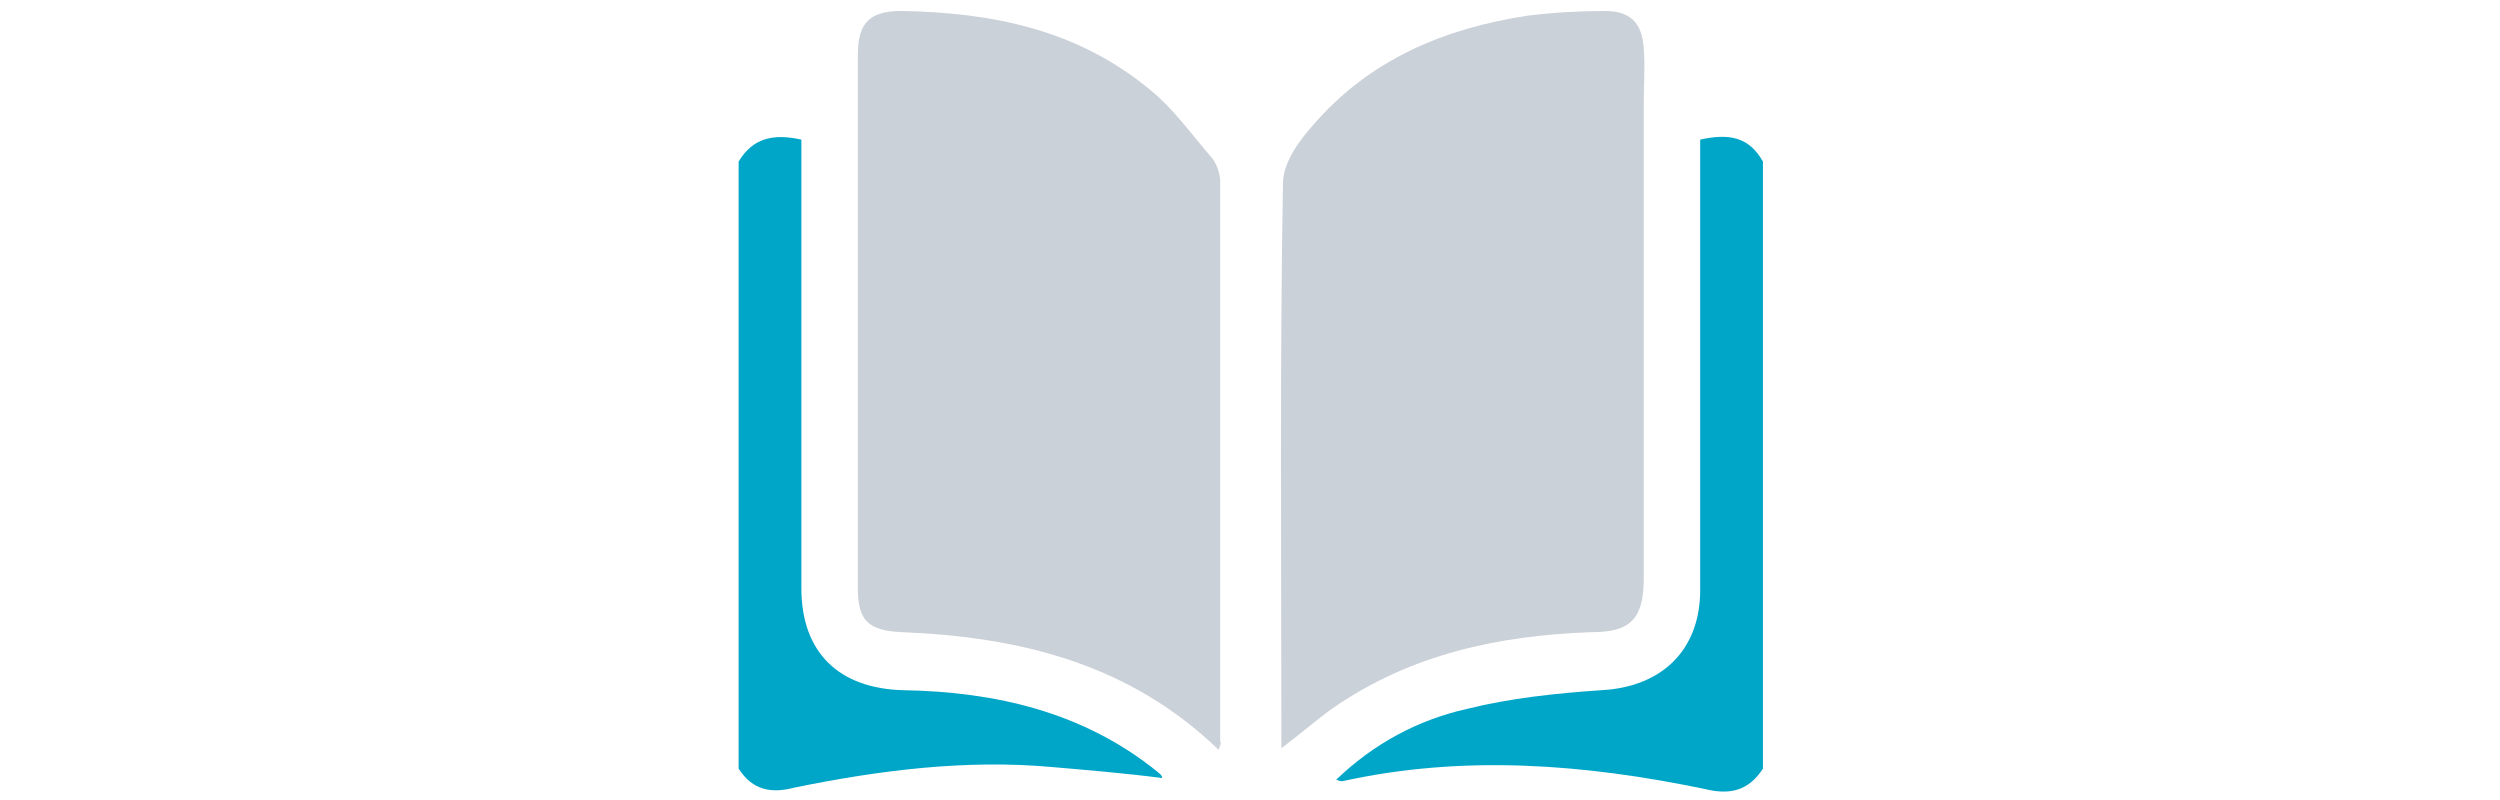 <?xml version="1.0" encoding="utf-8"?>
<!-- Generator: Adobe Illustrator 19.0.0, SVG Export Plug-In . SVG Version: 6.00 Build 0)  -->
<svg version="1.1" id="Layer_1" xmlns="http://www.w3.org/2000/svg" xmlns:xlink="http://www.w3.org/1999/xlink" x="0px" y="0px" width="200" height="64"
	 viewBox="0 0 67 51" style="enable-background:new 0 0 67 51;" xml:space="preserve">
<style type="text/css">
	.st0{fill:#00A6C8;}
	.st1{fill:#CBD1D8;}
</style>
<g>
	<path class="st0" d="M66.2,49c-0.9,1.4-2.1,1.7-3.7,1.3c-7.7-1.6-15.4-2.2-23.1-0.5c-0.1,0-0.2,0-0.4-0.1c2.4-2.3,5.2-3.8,8.3-4.5
		c2.8-0.7,5.7-1,8.6-1.2c3.8-0.2,6.3-2.5,6.3-6.4c0-9,0-18.1,0-27.1c0-0.5,0-1,0-1.6c1.8-0.4,3.1-0.2,4,1.4
		C66.2,23.2,66.2,36.1,66.2,49z"/>
	<path class="st0" d="M0.9,10.3c0.9-1.5,2.2-1.8,4-1.4c0,0.5,0,1,0,1.5c0,9,0,18.1,0,27.1c0,4.1,2.4,6.4,6.5,6.5
		c5.9,0.1,11.5,1.4,16.2,5.2c0.1,0.1,0.3,0.2,0.3,0.4c-2.3-0.3-4.7-0.5-7-0.7c-5.5-0.5-11,0.2-16.4,1.3C3,50.6,1.8,50.4,0.9,49
		C0.9,36.1,0.9,23.2,0.9,10.3z"/>
	<path class="st1" d="M35.5,47.7c0-0.4,0-0.6,0-0.9c0-11.7-0.1-23.4,0.1-35.1c0-1.3,1-2.7,1.9-3.7c3.6-4.2,8.4-6.2,13.7-7
		c1.6-0.2,3.3-0.3,4.9-0.3c1.6,0,2.4,0.7,2.5,2.4c0.1,1.2,0,2.3,0,3.5c0,10.1,0,20.2,0,30.3c0,2.6-0.9,3.4-3.3,3.4
		c-5.9,0.2-11.6,1.4-16.6,4.9C37.6,46,36.7,46.8,35.5,47.7z"/>
	<path class="st1" d="M31.5,47.8c-5.7-5.5-12.7-7.2-20.2-7.5c-2.1-0.1-2.8-0.7-2.8-2.8c0-11.3,0-22.6,0-34c0-2.1,0.8-2.8,2.8-2.8
		c5.8,0.1,11.2,1.2,15.8,5c1.5,1.2,2.7,2.9,4,4.4c0.3,0.4,0.5,1,0.5,1.5c0,11.9,0,23.8,0,35.7C31.7,47.3,31.6,47.5,31.5,47.8z"/>
</g>
</svg>
